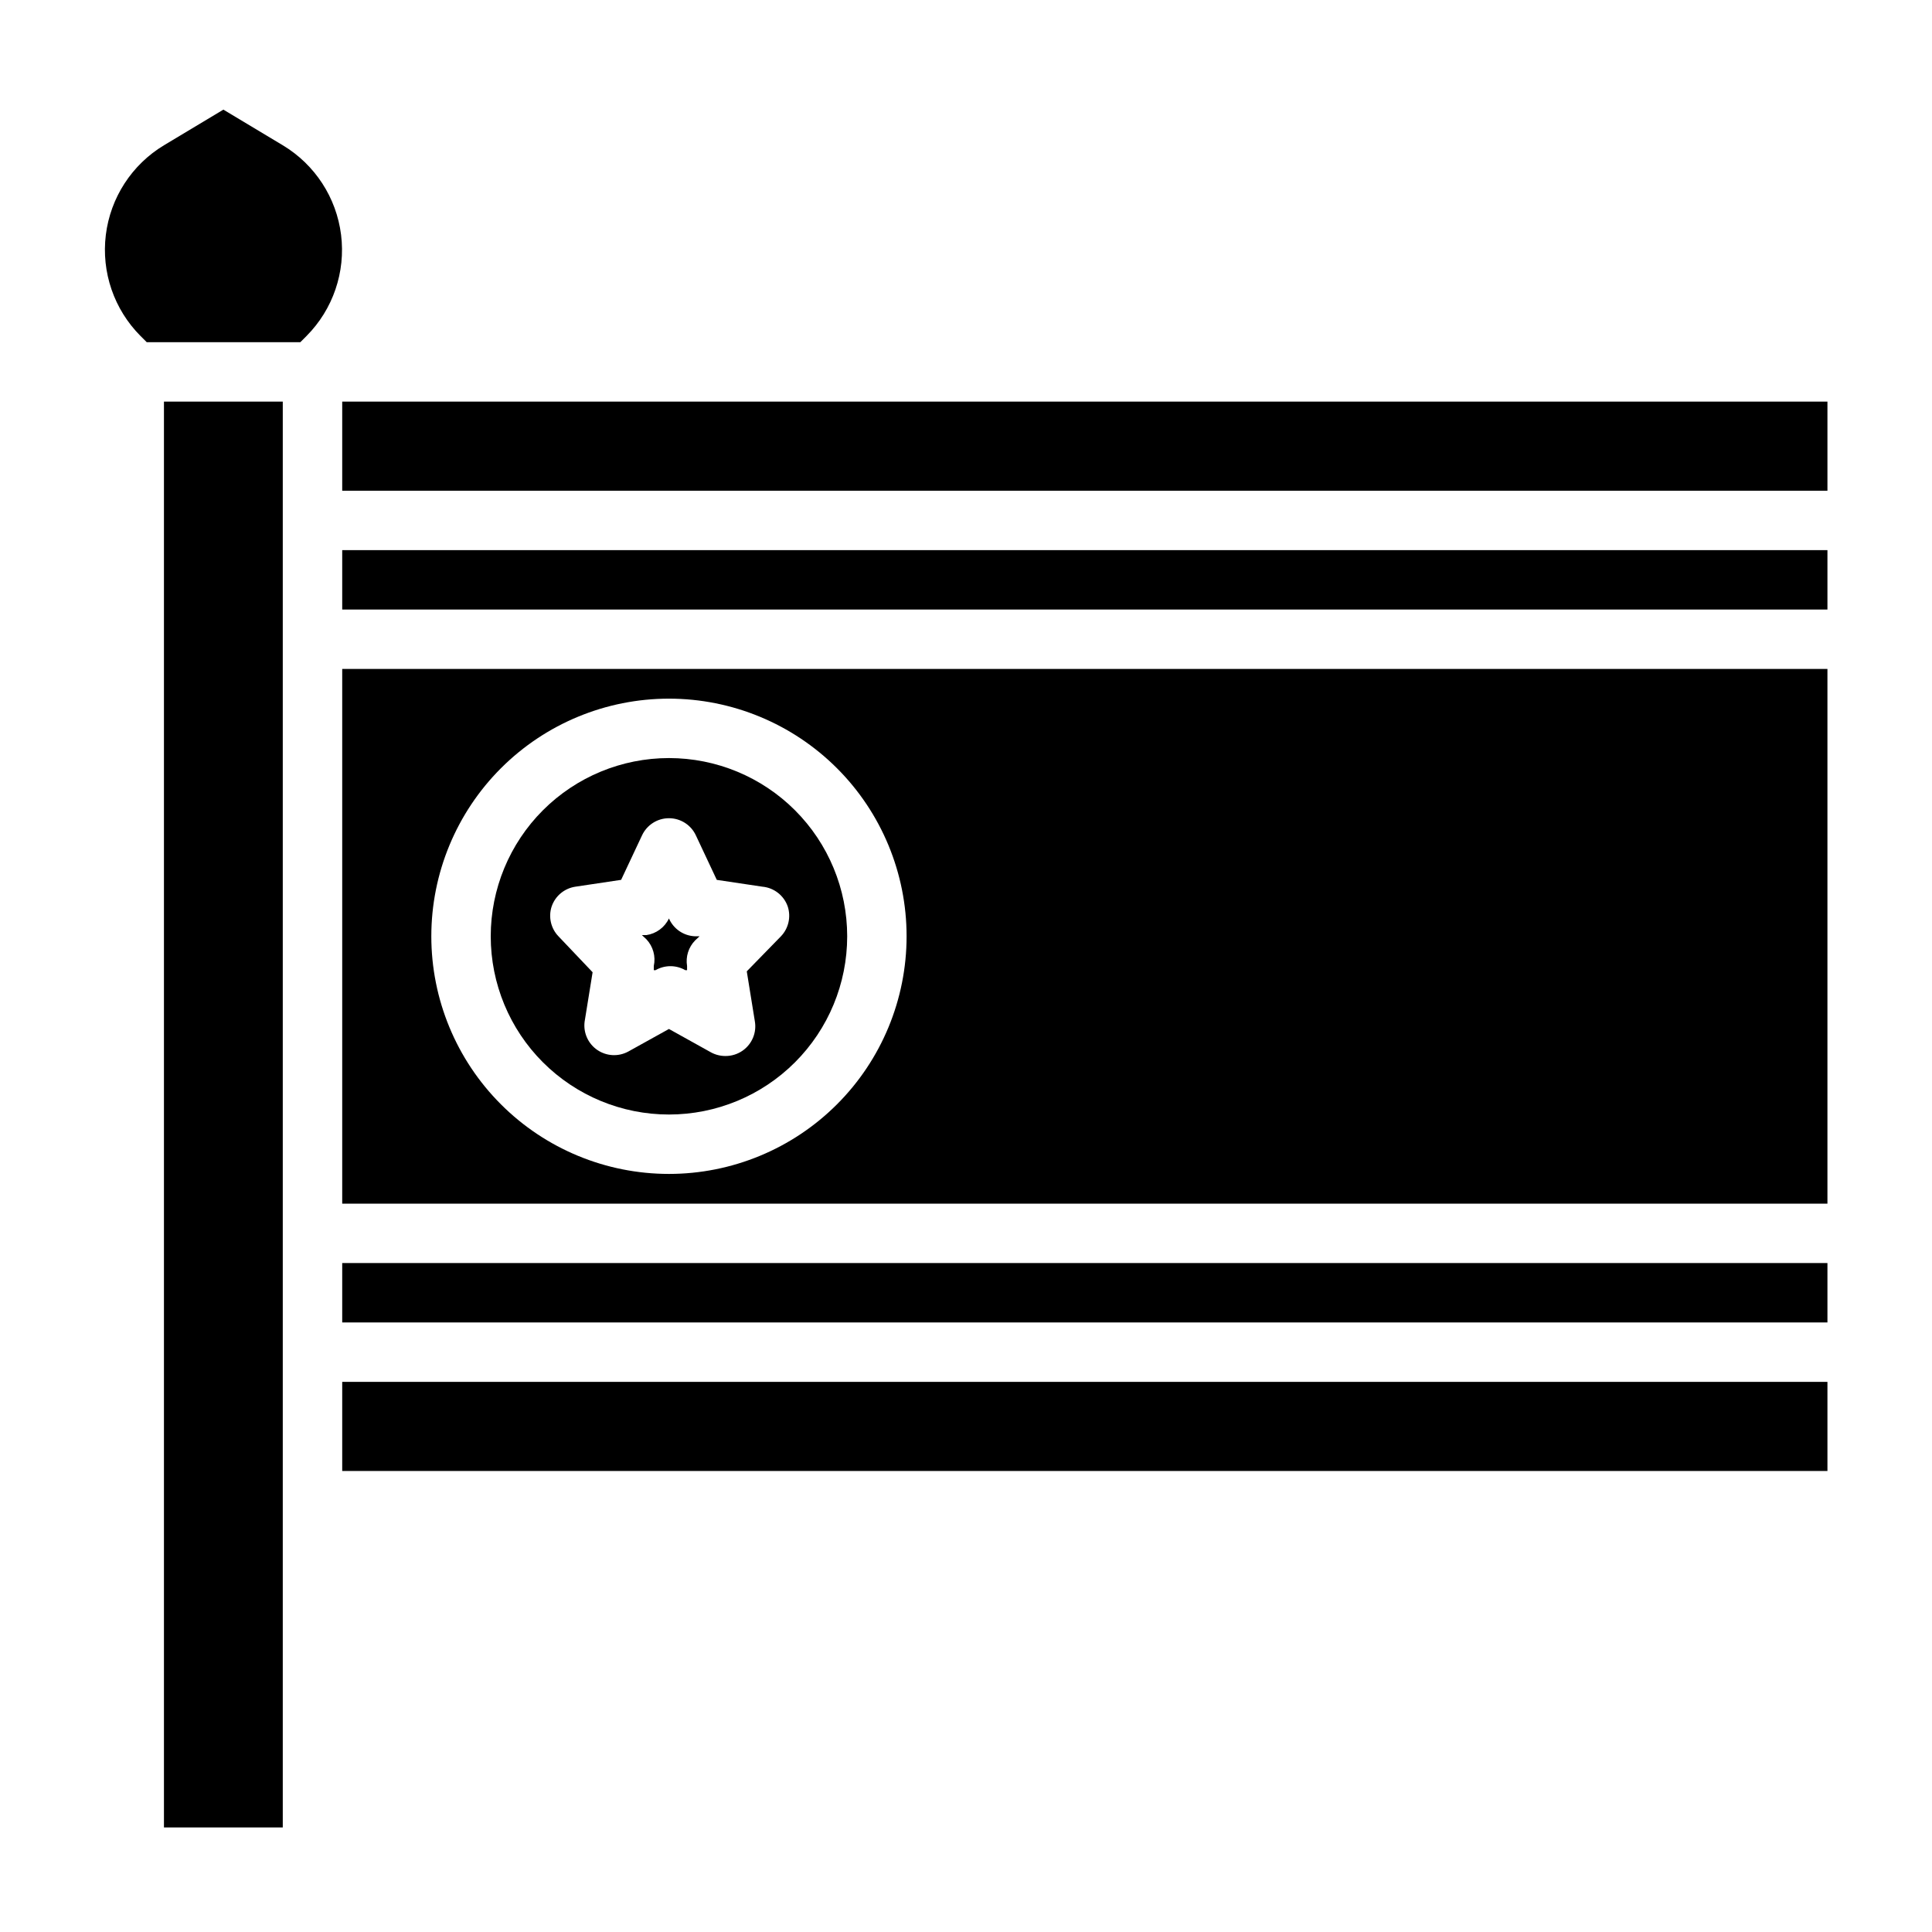 <?xml version="1.0" encoding="UTF-8"?>
<!-- Uploaded to: ICON Repo, www.iconrepo.com, Generator: ICON Repo Mixer Tools -->
<svg fill="#000000" width="800px" height="800px" version="1.1" viewBox="144 144 512 512" xmlns="http://www.w3.org/2000/svg">
 <g>
  <path d="m187.45 250.43h31.488v377.86h-31.488z"/>
  <path d="m317.26 400v1.102h0.473c2.438-1.406 5.438-1.406 7.875 0h0.473v-1.102c-0.41-2.469 0.379-4.981 2.125-6.769l1.18-1.102h-1.18v-0.004c-3.027-0.109-5.719-1.945-6.93-4.723-1.129 2.379-3.375 4.031-5.981 4.41h-1.18l1.18 1.102c1.785 1.891 2.523 4.543 1.965 7.086z"/>
  <path d="m234.69 478.72h393.6v15.742h-393.6z"/>
  <path d="m218.94 182.5-15.742-9.449-15.746 9.449c-8.512 5.129-14.191 13.891-15.406 23.754-1.215 9.867 2.176 19.742 9.188 26.781l1.652 1.652 40.699 0.004 1.652-1.652v-0.004c7.008-7.051 10.383-16.934 9.152-26.801-1.23-9.863-6.926-18.617-15.449-23.734z"/>
  <path d="m234.69 510.21h393.6v23.617h-393.6z"/>
  <path d="m234.69 462.98h393.6v-141.7h-393.6zm86.59-133.83c16.703 0 32.723 6.637 44.531 18.445 11.812 11.812 18.445 27.832 18.445 44.531 0 16.703-6.633 32.723-18.445 44.531-11.809 11.812-27.828 18.445-44.531 18.445s-32.719-6.633-44.531-18.445c-11.809-11.809-18.445-27.828-18.445-44.531 0-16.699 6.637-32.719 18.445-44.531 11.812-11.809 27.828-18.445 44.531-18.445z"/>
  <path d="m234.69 250.43h393.6v23.617h-393.6z"/>
  <path d="m234.69 289.79h393.6v15.742h-393.6z"/>
  <path d="m321.28 439.36c12.527 0 24.543-4.977 33.398-13.836 8.859-8.855 13.836-20.871 13.836-33.398 0-12.523-4.977-24.539-13.836-33.398-8.855-8.855-20.871-13.832-33.398-13.832s-24.539 4.977-33.398 13.832c-8.855 8.859-13.832 20.875-13.832 33.398 0 12.527 4.977 24.543 13.832 33.398 8.859 8.859 20.871 13.836 33.398 13.836zm-31.094-55.105c0.941-2.801 3.375-4.836 6.297-5.273l12.121-1.812 5.512-11.73v0.004c1.281-2.809 4.082-4.609 7.164-4.609 3.086 0 5.887 1.801 7.164 4.609l5.512 11.73 12.121 1.812v-0.004c3.07 0.293 5.688 2.356 6.691 5.273 0.891 2.758 0.195 5.781-1.809 7.871l-9.055 9.289 2.125 13.145v0.004c0.559 3.027-0.703 6.106-3.227 7.871-1.34 0.934-2.934 1.43-4.566 1.418-1.316 0.004-2.617-0.32-3.777-0.945l-11.18-6.219-10.785 5.984c-2.59 1.406-5.746 1.246-8.184-0.41s-3.746-4.539-3.387-7.465l2.125-13.145-9.051-9.527c-2.008-2.09-2.703-5.113-1.812-7.871z"/>
 </g>
</svg>